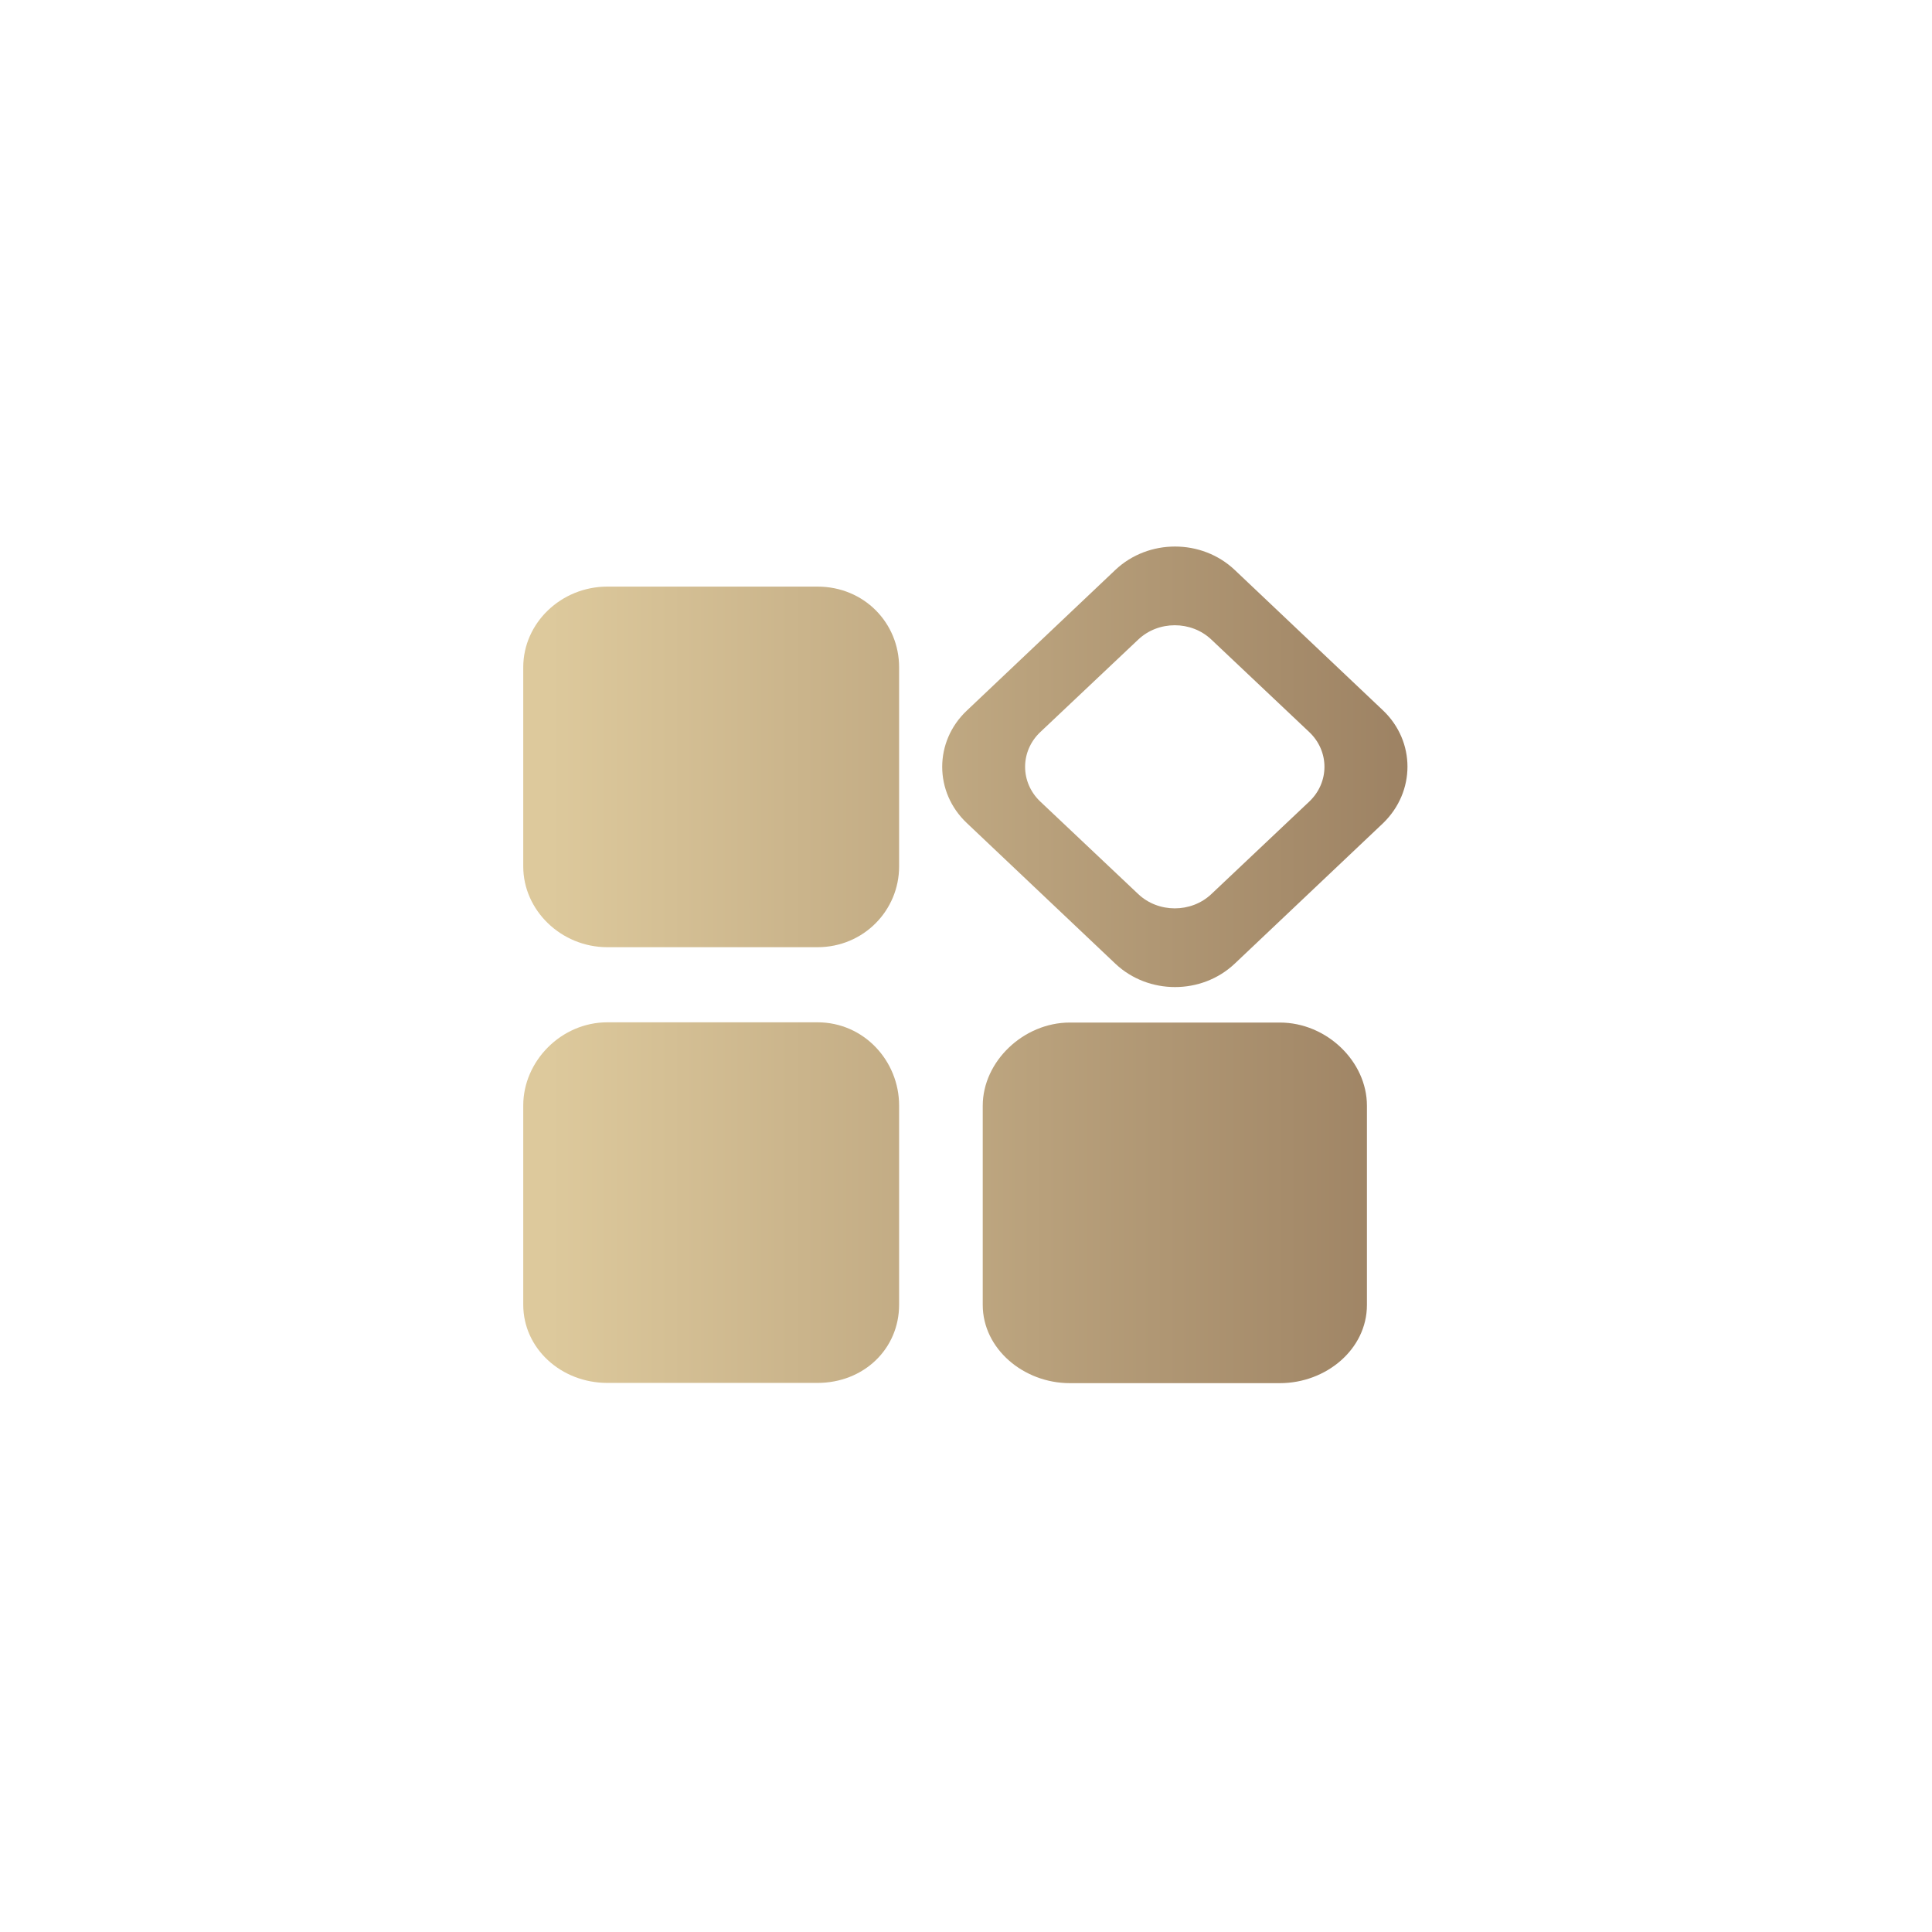 <svg width="48" height="48" viewBox="0 0 48 48" fill="none" xmlns="http://www.w3.org/2000/svg">
<g clip-path="url(#clip0_1227_505)">
<path fill-rule="evenodd" clip-rule="evenodd" d="M30.672 14.156L34.363 17.652C35.17 18.422 35.17 19.669 34.363 20.451L30.672 23.946C29.853 24.716 28.533 24.716 27.714 23.946L24.023 20.451C23.204 19.681 23.204 18.422 24.023 17.652L27.714 14.156C28.533 13.386 29.853 13.386 30.672 14.156ZM30.098 22.211L32.53 19.913C33.031 19.436 33.031 18.666 32.53 18.19L30.098 15.892C29.597 15.415 28.778 15.415 28.277 15.892L25.844 18.19C25.343 18.666 25.343 19.436 25.844 19.913L28.277 22.211C28.778 22.687 29.597 22.687 30.098 22.211Z" fill="url(#paint0_linear_1227_505)"/>
<path d="M15.09 14.574H20.309C21.47 14.574 22.338 15.478 22.338 16.578V21.528C22.338 22.616 21.458 23.533 20.309 23.533H15.09C13.941 23.533 13 22.616 13 21.528V16.578C13 15.478 13.941 14.574 15.09 14.574Z" fill="url(#paint1_linear_1227_505)"/>
<path d="M26.579 25.405H31.798C32.959 25.405 33.961 26.371 33.961 27.471V32.421C33.961 33.521 32.947 34.364 31.798 34.364H26.579C25.43 34.364 24.416 33.509 24.416 32.421V27.471C24.416 26.371 25.43 25.405 26.579 25.405Z" fill="url(#paint2_linear_1227_505)"/>
<path d="M20.309 25.399H15.09C13.941 25.399 13 26.365 13 27.465V32.415C13 33.503 13.941 34.358 15.09 34.358H20.309C21.458 34.358 22.338 33.515 22.338 32.415V27.465C22.338 26.365 21.47 25.399 20.309 25.399Z" fill="url(#paint3_linear_1227_505)"/>
</g>
<defs>
<linearGradient id="paint0_linear_1227_505" x1="13.663" y1="34.364" x2="34.968" y2="34.364" gradientUnits="userSpaceOnUse">
<stop stop-color="#DDC99C"/>
<stop offset="1" stop-color="#9D8263"/>
</linearGradient>
<linearGradient id="paint1_linear_1227_505" x1="13.663" y1="34.364" x2="34.968" y2="34.364" gradientUnits="userSpaceOnUse">
<stop stop-color="#DDC99C"/>
<stop offset="1" stop-color="#9D8263"/>
</linearGradient>
<linearGradient id="paint2_linear_1227_505" x1="13.663" y1="34.364" x2="34.968" y2="34.364" gradientUnits="userSpaceOnUse">
<stop stop-color="#DDC99C"/>
<stop offset="1" stop-color="#9D8263"/>
</linearGradient>
<linearGradient id="paint3_linear_1227_505" x1="13.663" y1="34.364" x2="34.968" y2="34.364" gradientUnits="userSpaceOnUse">
<stop stop-color="#DDC99C"/>
<stop offset="1" stop-color="#9D8263"/>
</linearGradient>
<clipPath id="clip0_1227_505">
<rect width="22" height="22" fill="white" transform="translate(13 13)"/>
</clipPath>
</defs>
</svg>
